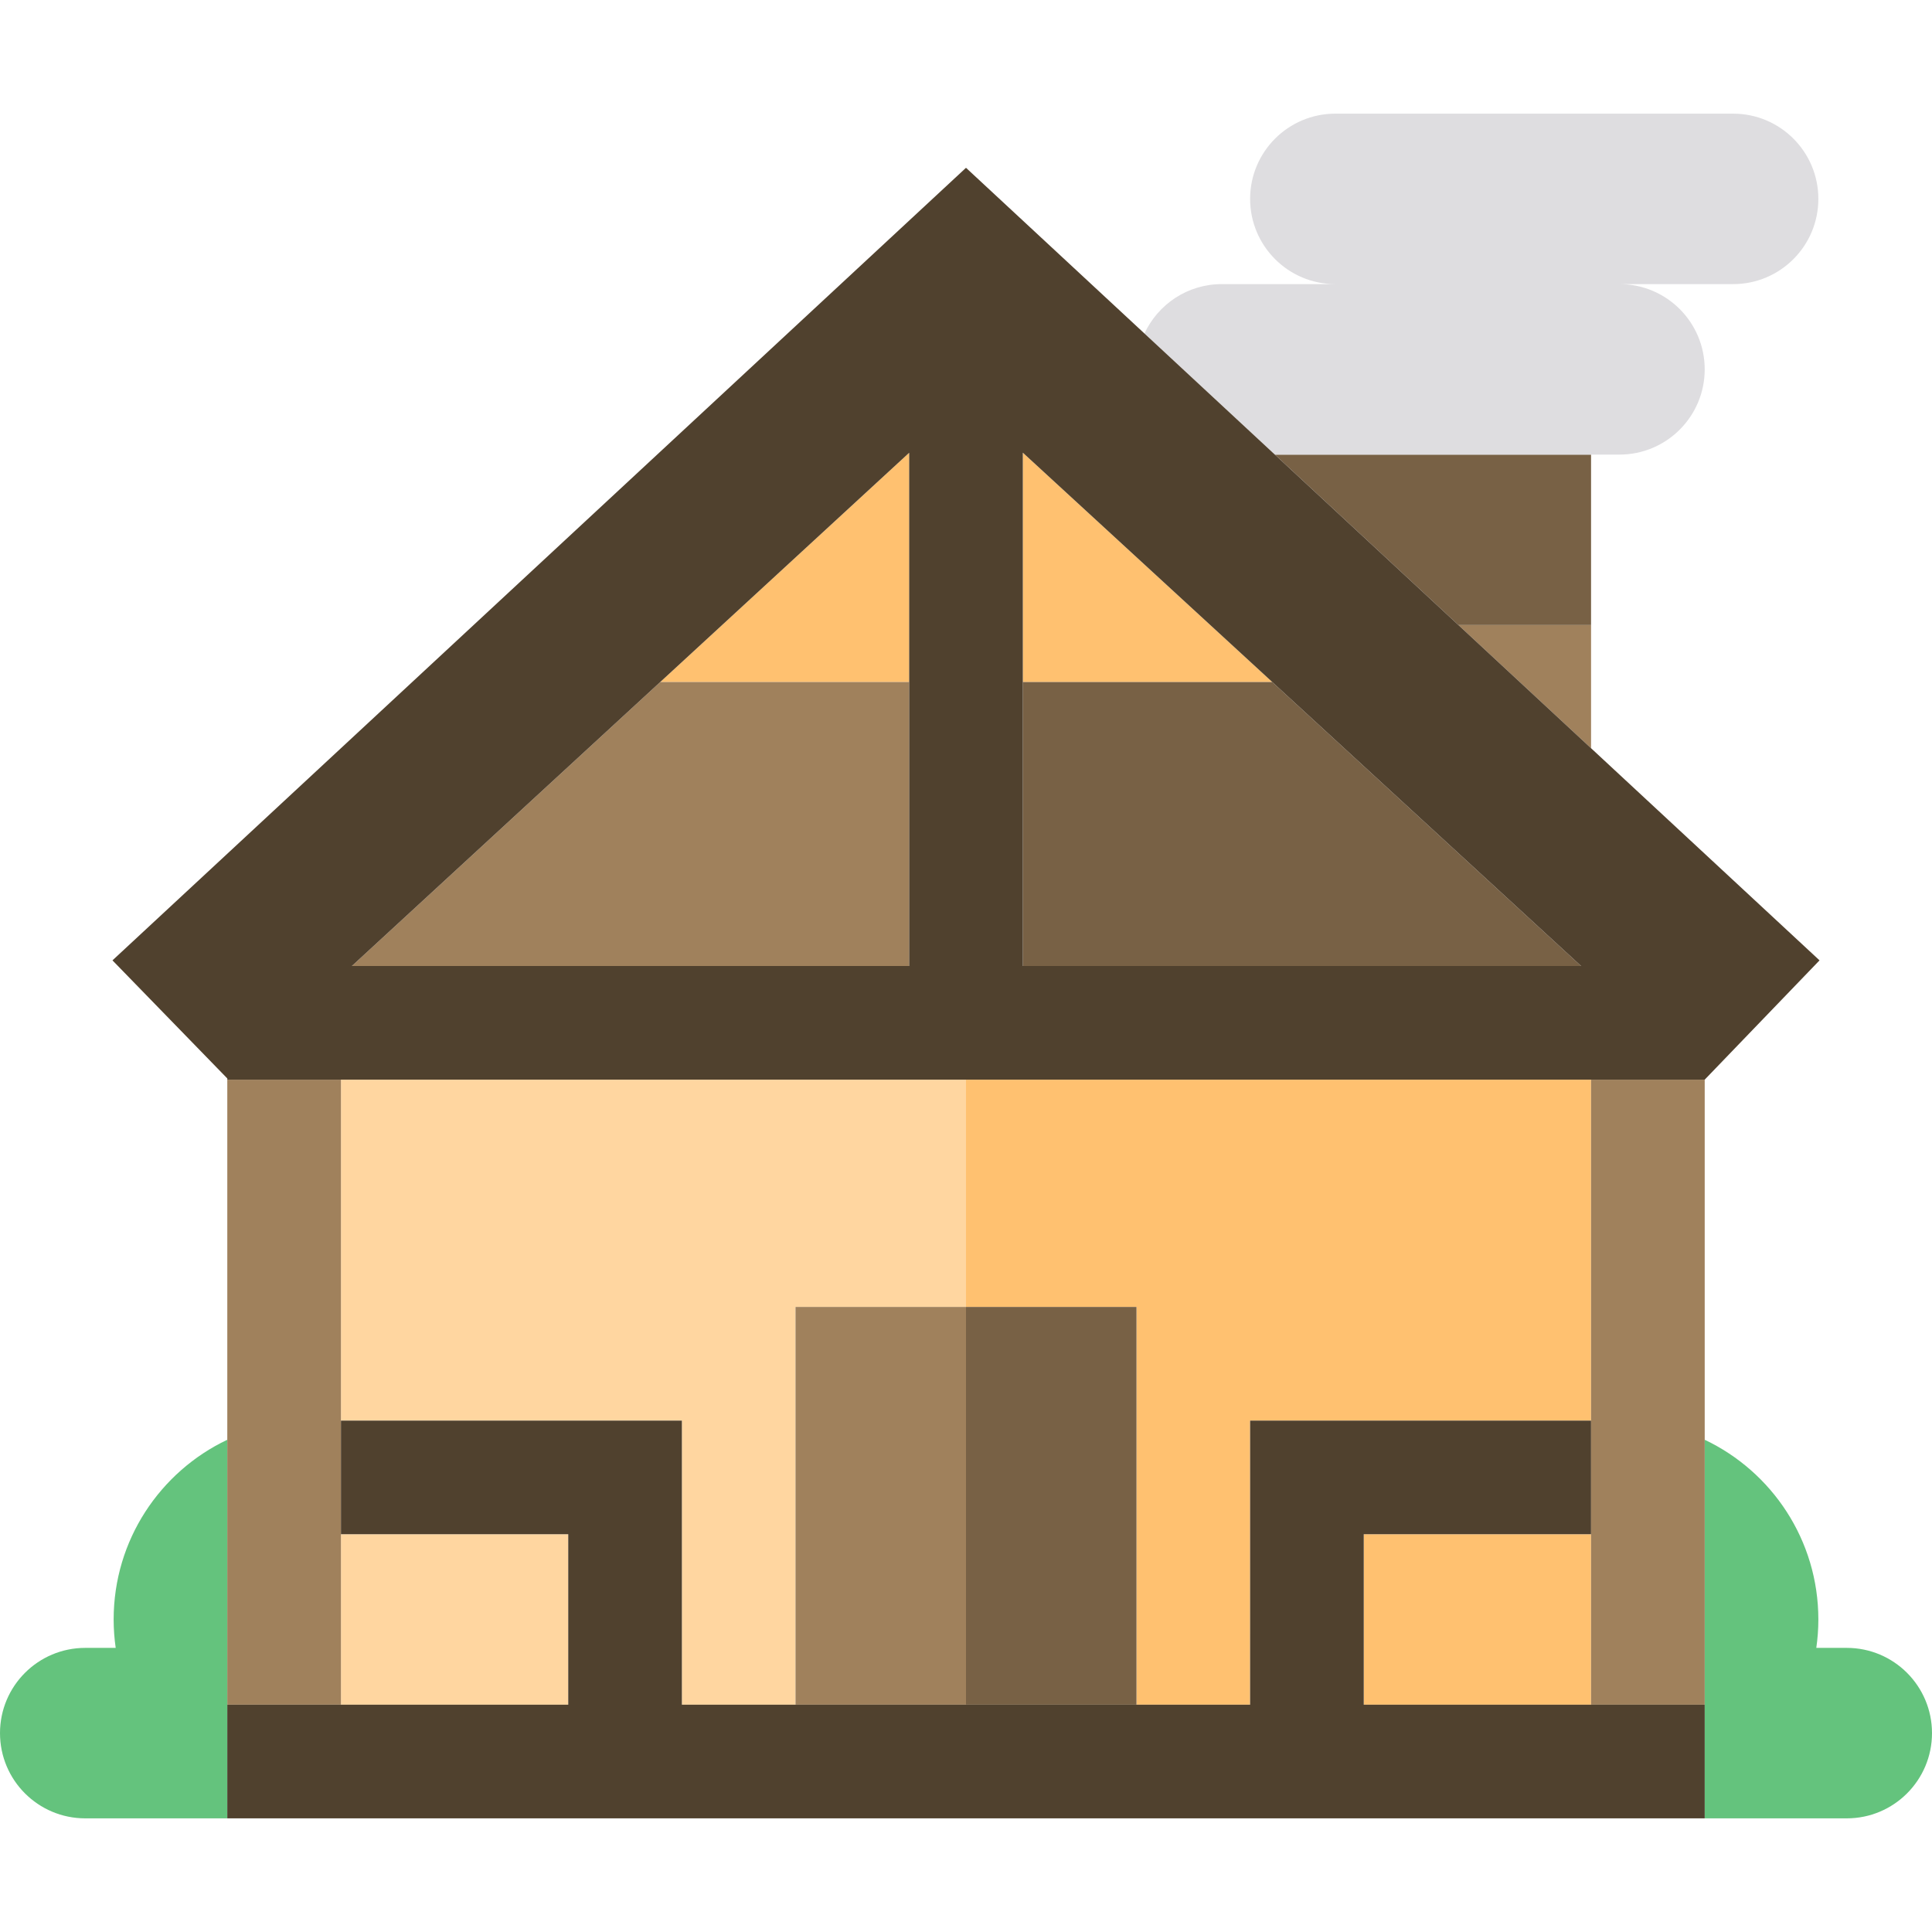 <?xml version="1.0" encoding="iso-8859-1"?>
<!-- Generator: Adobe Illustrator 19.0.0, SVG Export Plug-In . SVG Version: 6.00 Build 0)  -->
<svg version="1.1" id="Capa_1" xmlns="http://www.w3.org/2000/svg" xmlns:xlink="http://www.w3.org/1999/xlink" x="0px" y="0px"
	 viewBox="0 0 340 340" style="enable-background:new 0 0 340 340;" xml:space="preserve">
<g id="XMLID_2_">
	<polygon id="XMLID_2358_" style="fill:#A0815C;" points="280,131.673 280,110 256.66,110 	"/>
	<polygon id="XMLID_2359_" style="fill:#786145;" points="256.66,110 280,110 280,80 224.352,80 	"/>
	<path id="XMLID_2360_" style="fill:#64C37D;" d="M325,290h-5.361c0.234-1.634,0.361-3.302,0.361-5c0-13.961-8.176-26.01-20-31.627
		v46.628V320h25c8.284,0,15-6.716,15-15S333.284,290,325,290z"/>
	<path id="XMLID_2361_" style="fill:#64C37D;" d="M40,300.001v-46.628C28.176,258.99,20,271.039,20,285c0,1.698,0.127,3.366,0.361,5
		H15c-8.284,0-15,6.716-15,15s6.716,15,15,15h25V300.001z"/>
	<path id="XMLID_2362_" style="fill:#DEDDE0;" d="M280,80h5c8.284,0,15-6.716,15-15s-6.716-15-15-15h20c8.284,0,15-6.716,15-15
		s-6.716-15-15-15h-70c-8.284,0-15,6.716-15,15s6.716,15,15,15h-20c-6.027,0-11.211,3.563-13.596,8.691L224.352,80H280z"/>
	<polygon id="XMLID_2363_" style="fill:#FFD6A0;" points="40.003,189.79 40,189.787 40,190.001 40.003,189.998 	"/>
	<polygon id="XMLID_2364_" style="fill:#FFD6A0;" points="140,300 140,230 170,230 170,190.001 60,190.001 60,250.001 120,250.001 
		120,300.001 170,300.001 170,300 	"/>
	<rect id="XMLID_2365_" x="60" y="270" style="fill:#FFD6A0;" width="40" height="30.001"/>
	<polygon id="XMLID_2366_" style="fill:#FFC170;" points="170,190.001 170,230 200,230 200,300 170,300 170,300.001 
		219.998,300.001 220,250.001 280,250.001 280,190.001 	"/>
	<rect id="XMLID_2367_" x="239.998" y="270" style="fill:#FFC170;" width="40.002" height="30.001"/>
	<rect id="XMLID_2368_" x="140" y="230" style="fill:#A0815C;" width="30" height="70"/>
	<rect id="XMLID_2369_" x="170" y="230" style="fill:#786145;" width="30" height="70"/>
	<polygon id="XMLID_2370_" style="fill:#A0815C;" points="40,300.001 60,300.001 60,270 60,250.001 60,190.001 40.003,190.001 
		40.003,189.998 40,190.001 40,253.373 	"/>
	<polygon id="XMLID_2371_" style="fill:#A0815C;" points="280,250.001 280,270 280,300.001 300,300.001 300,253.373 300,190.001 
		280,190.001 	"/>
	<polygon id="XMLID_2372_" style="fill:#A0815C;" points="61.923,170.001 160,170.001 160,120 116.217,120 	"/>
	<polygon id="XMLID_2373_" style="fill:#786145;" points="223.869,120 180,120 180,170.001 278.249,170.001 	"/>
	<polygon id="XMLID_2374_" style="fill:#FFC170;" points="160,120 160,79.679 116.217,120 	"/>
	<polygon id="XMLID_2375_" style="fill:#FFC170;" points="180,79.664 180,120 223.869,120 	"/>
	<path id="XMLID_2376_" style="fill:#50412E;" d="M40.003,189.998v0.003H170h130h0.002v-0.003l20.205-20.99L280,131.673L256.66,110
		l-32.309-30l-22.947-21.309L170,29.53L19.793,169.008L40,189.787l0.003,0.003V189.998z M160,120v50.001H61.923L116.217,120
		L160,79.679V120z M180,120V79.664L223.869,120l54.38,50.001H180V120z"/>
	<polygon id="XMLID_2380_" style="fill:#50412E;" points="300,300.001 280,300.001 239.998,300.001 239.998,270 280,270 
		280,250.001 220,250.001 219.998,300.001 170,300.001 120,300.001 120,250.001 60,250.001 60,270 100,270 100,300.001 60,300.001 
		40,300.001 40,320 300,320 	"/>
</g>
<g>
</g>
<g>
</g>
<g>
</g>
<g>
</g>
<g>
</g>
<g>
</g>
<g>
</g>
<g>
</g>
<g>
</g>
<g>
</g>
<g>
</g>
<g>
</g>
<g>
</g>
<g>
</g>
<g>
</g>
</svg>
